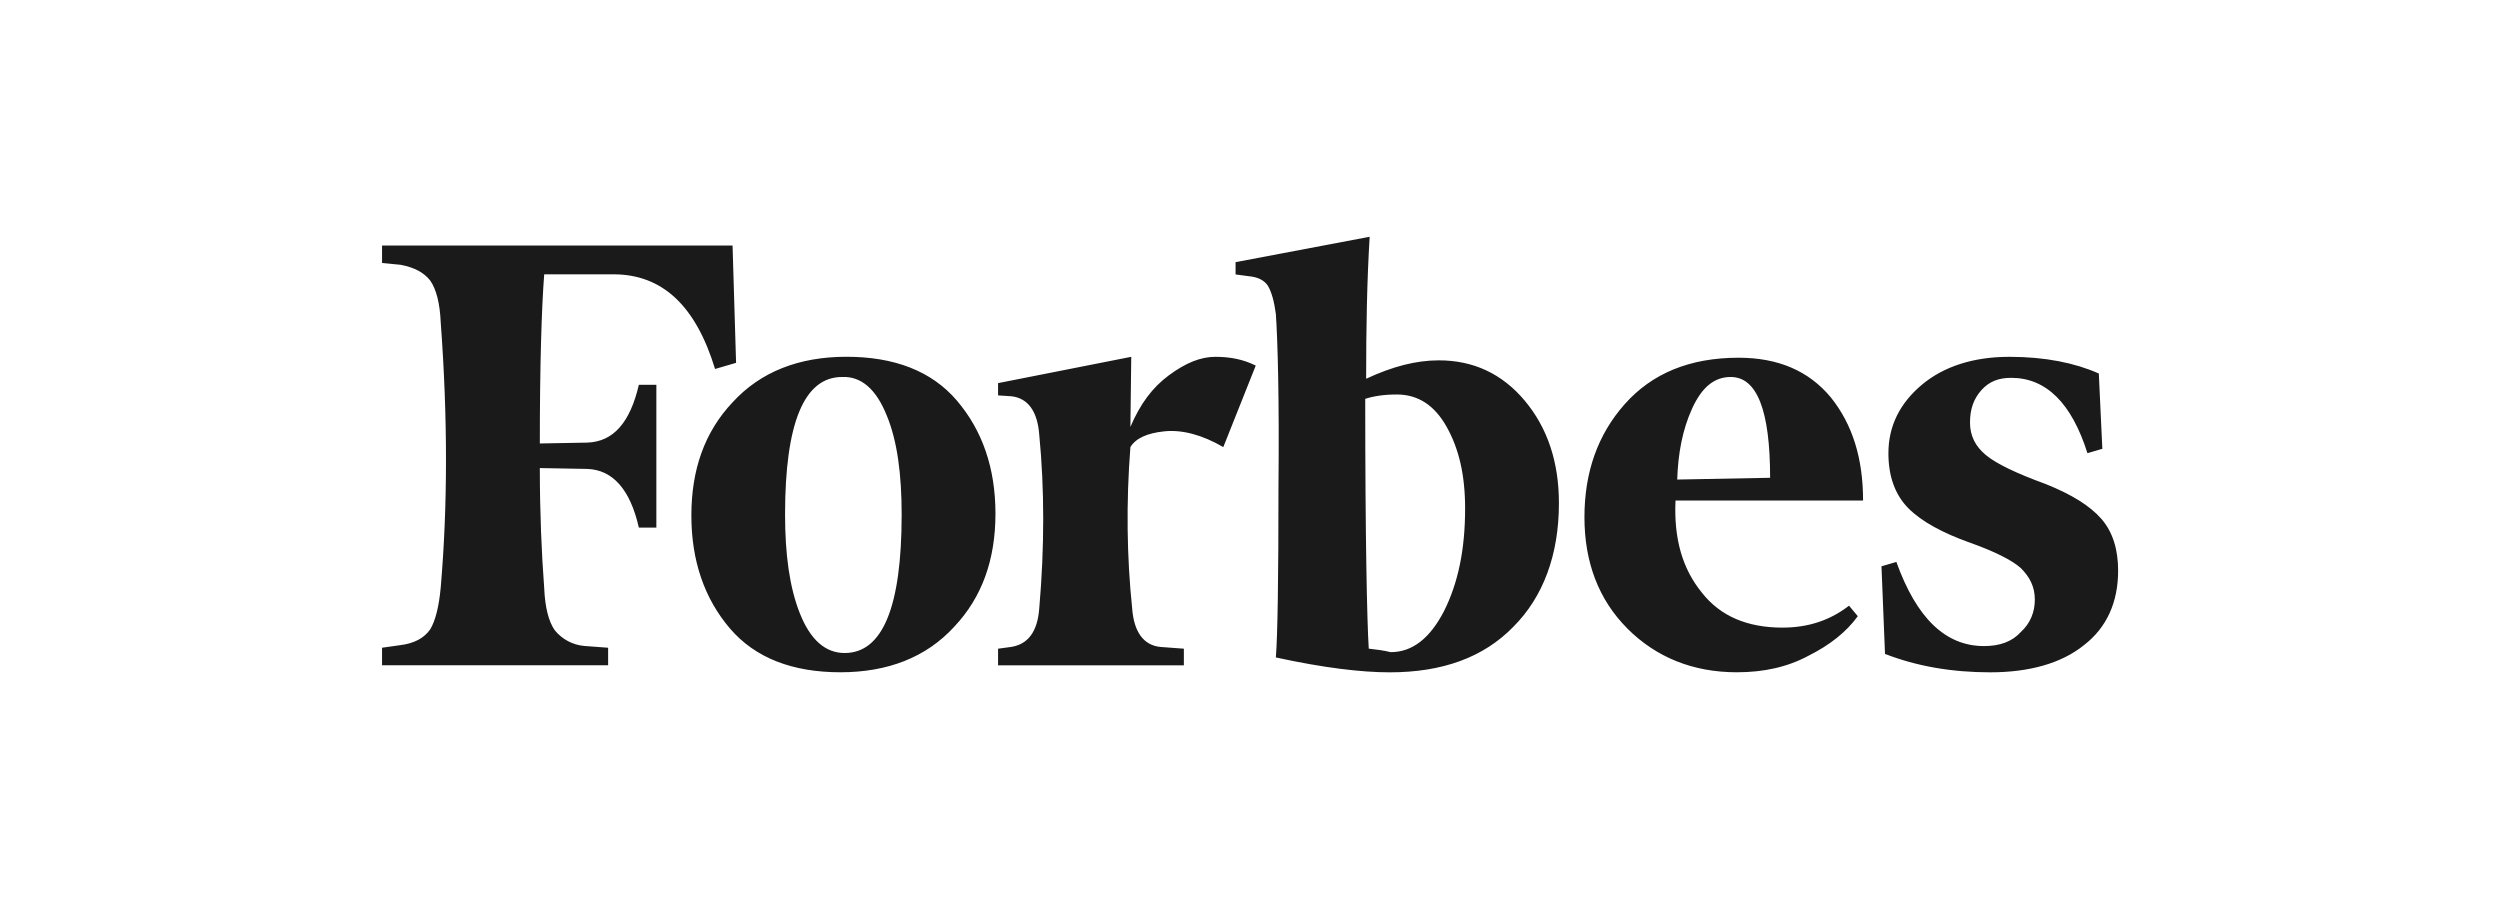 <?xml version="1.0" encoding="UTF-8"?><svg id="Capa_2" xmlns="http://www.w3.org/2000/svg" viewBox="0 0 440 160"><defs><style>.cls-1{fill:#1a1a1a;}.cls-1,.cls-2{stroke-width:0px;}.cls-2{fill:none;}</style></defs><g id="Logos"><rect class="cls-2" width="440" height="160"/><path class="cls-1" d="m240.44,66.66c0-8.95.15-17.27.62-24.99l-23.6,4.47v2.16l2.31.31c1.7.15,2.78.77,3.39,1.7.62,1.08,1.08,2.62,1.39,4.94.31,4.47.62,14.65.46,30.69,0,15.89-.15,25.91-.46,29.77,8.48,1.85,15.11,2.62,20.05,2.62,9.25,0,16.5-2.62,21.75-8.02,5.24-5.24,8.02-12.65,8.02-21.75,0-7.25-2.01-13.26-6.02-18.05-4.01-4.78-9.1-7.09-15.11-7.09-4.01,0-8.17,1.08-12.8,3.24Zm.46,47.5c-.31-4.94-.62-19.74-.62-43.96,1.39-.46,3.24-.77,5.55-.77,3.7,0,6.63,1.85,8.79,5.71,2.16,3.86,3.24,8.48,3.24,14.34,0,7.25-1.23,13.11-3.7,18.05-2.47,4.78-5.55,7.25-9.41,7.25-1.23-.31-2.47-.46-3.86-.62Zm-111.97-70.95h-61.69v3.08l3.24.31c2.47.46,4.16,1.39,5.24,2.78,1.08,1.54,1.7,4.01,1.85,7.4,1.23,16.66,1.23,32.23,0,46.58-.31,3.39-.93,5.86-1.85,7.4-1.08,1.54-2.78,2.47-5.24,2.78l-3.24.46v3.08h39.79v-3.08l-4.16-.31c-2.05-.17-3.95-1.17-5.24-2.78-1.08-1.54-1.7-4.01-1.85-7.4-.46-6.17-.77-13.26-.77-21.13l8.33.15c4.47.15,7.56,3.55,9.1,10.33h3.08v-25.14h-3.08c-1.54,6.63-4.47,10.03-9.1,10.18l-8.33.15c0-13.88.31-23.75.77-29.77h12.18c8.64,0,14.5,5.55,17.89,16.66l3.7-1.08-.62-20.67Zm-7.25,47.5c0,8.02,2.31,14.65,6.79,19.9,4.47,5.24,11.1,7.71,19.43,7.71s15.11-2.62,20.05-8.02c4.94-5.24,7.25-11.88,7.25-19.9s-2.31-14.65-6.79-19.9-11.1-7.71-19.43-7.71-15.11,2.62-20.05,8.02c-4.94,5.24-7.25,11.88-7.25,19.9Zm34.39-17.58c1.85,4.47,2.62,10.33,2.62,17.43,0,16.35-3.39,24.37-10.03,24.37-3.39,0-6.02-2.31-7.87-6.94-1.85-4.63-2.62-10.49-2.62-17.43,0-16.19,3.39-24.21,10.03-24.21,3.39-.15,6.02,2.16,7.87,6.79Zm130.33,37.48c5.09,5.09,11.57,7.71,19.28,7.71,4.78,0,8.95-.93,12.65-2.93,3.7-1.85,6.63-4.16,8.64-6.94l-1.54-1.85c-3.39,2.62-7.25,3.86-11.72,3.86-6.17,0-10.95-2.01-14.19-6.17-3.39-4.16-4.94-9.41-4.63-16.19h33.01c0-7.4-1.85-13.42-5.71-18.2-3.86-4.63-9.25-6.94-16.19-6.94-8.64,0-15.27,2.78-20.05,8.17s-7.09,12.03-7.09,19.9,2.47,14.5,7.56,19.59h0Zm11.41-38.71c1.7-3.7,3.86-5.55,6.79-5.55,4.63,0,6.94,5.86,6.94,17.74l-16.35.31c.15-4.63.93-8.79,2.62-12.49h0Zm71.56-6.17c-4.16-1.85-9.41-2.93-15.73-2.93s-11.57,1.7-15.42,4.94-5.86,7.25-5.86,12.03c0,4.16,1.23,7.4,3.55,9.72s6.02,4.32,10.8,6.02c4.32,1.54,7.4,3.08,8.95,4.47,1.54,1.54,2.47,3.24,2.47,5.55,0,2.16-.77,4.16-2.47,5.71-1.54,1.7-3.7,2.47-6.48,2.47-6.79,0-11.88-4.94-15.42-14.81l-2.62.77.62,15.42c5.55,2.16,11.72,3.24,18.51,3.24s12.49-1.54,16.5-4.78c4.01-3.08,6.02-7.56,6.02-13.11,0-3.7-.93-6.79-2.93-9.1-2.01-2.31-5.24-4.32-9.87-6.17-5.09-1.85-8.64-3.55-10.49-5.09s-2.78-3.39-2.78-5.71.62-4.16,2.01-5.71,3.08-2.16,5.24-2.16c6.17,0,10.64,4.47,13.42,13.26l2.62-.77-.62-13.26Zm-148.37-1.39c-2.16-1.08-4.47-1.54-7.09-1.54s-5.24,1.08-8.17,3.24-5.09,5.09-6.79,9.1l.15-12.34-23.44,4.63v2.16l2.31.15c2.93.31,4.63,2.62,4.94,6.79.93,9.56.93,19.74,0,30.54-.31,4.16-2.01,6.32-4.94,6.79l-2.31.31v2.93h32.7v-2.93l-4.16-.31c-2.93-.31-4.63-2.62-4.94-6.79-.93-8.95-1.08-18.51-.31-28.38.93-1.54,2.93-2.47,6.02-2.78,3.08-.31,6.63.62,10.33,2.78,0,0,5.71-14.34,5.71-14.34Z"/></g></svg>